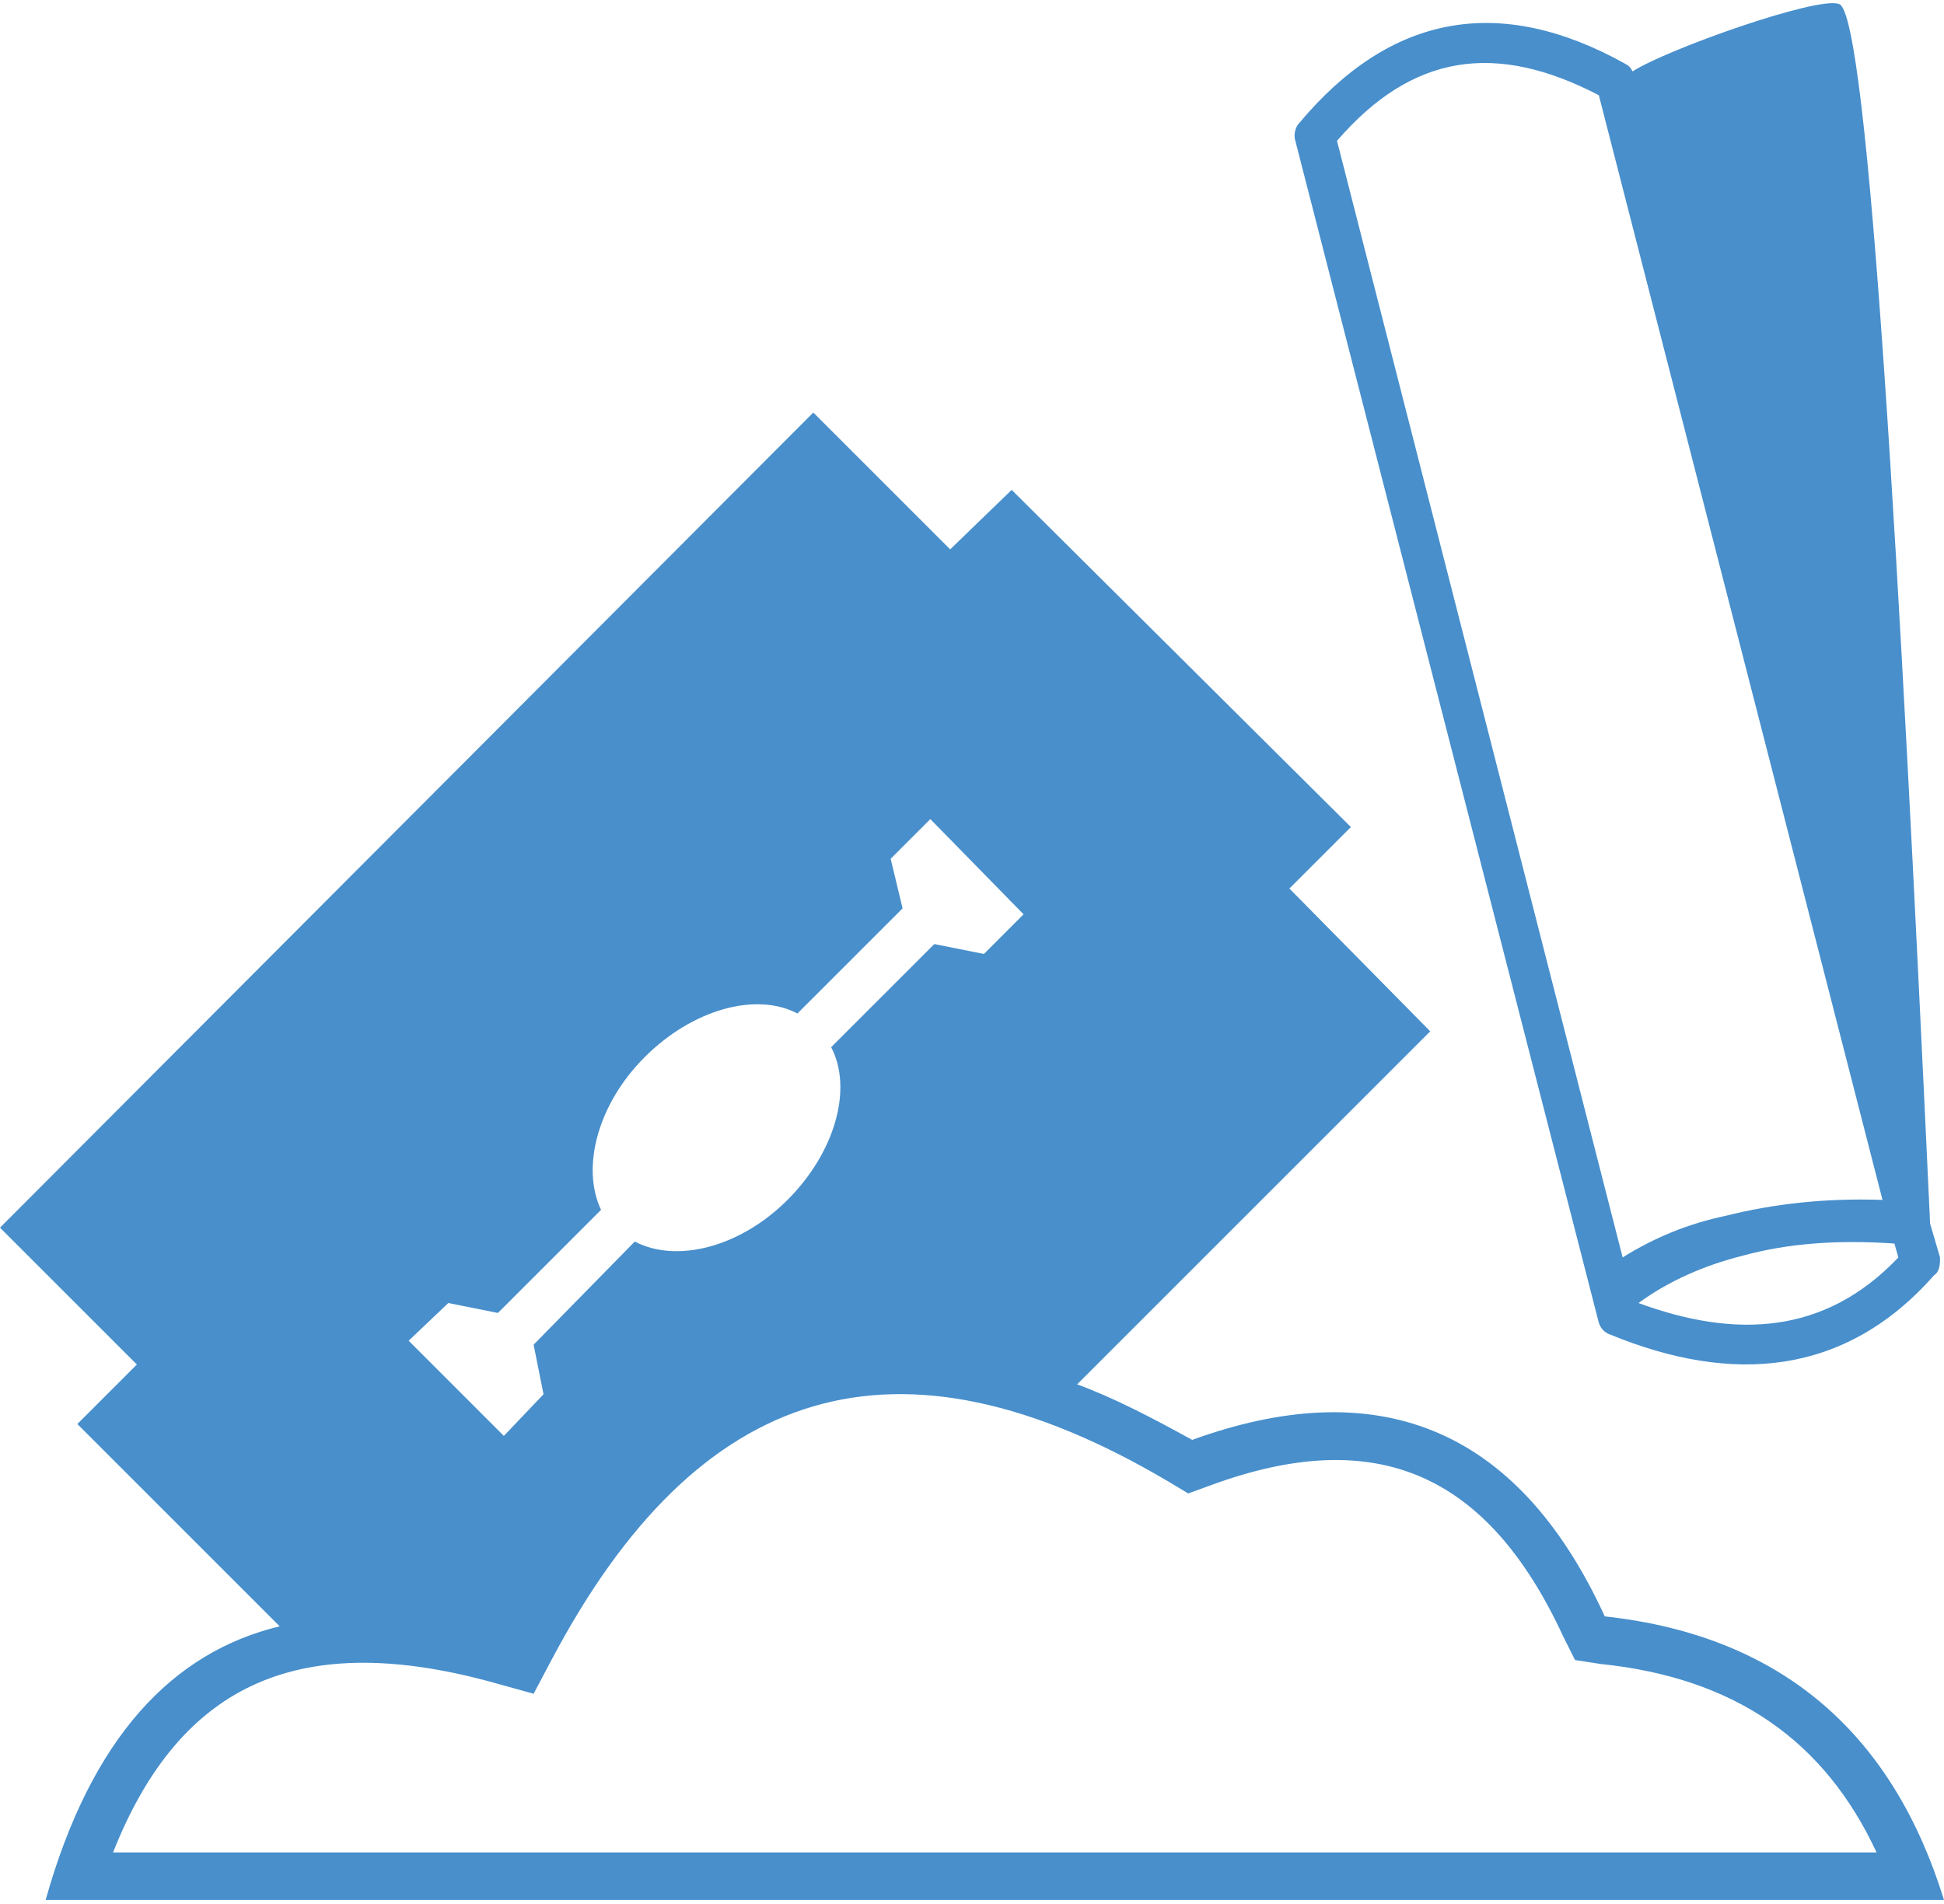 <svg xmlns="http://www.w3.org/2000/svg" width="98" height="96" viewBox="0 0 980 960" shape-rendering="geometricPrecision" fill-rule="evenodd" clip-rule="evenodd"><style>.AA{fill:#488fcc}</style><path class="AA" d="M927 2c-11-4-87 23-104 34-1-2-2-3-4-4C756-3 701 7 655 62c-2 2-3 6-2 9l153 596c1 3 3 5 6 6 61 25 118 21 163-30 3-2 3-6 3-9l-5-17C958 293 942 5 927 2zM806 48c-52-27-94-21-132 23l144 563c16-10 33-17 52-21 24-6 50-9 79-8L806 48zm20 609c49 18 94 16 131-23l-2-7c-29-2-54 0-76 6-20 5-38 13-53 24z"/><path class="AA" d="M510 247l-31 30-69-69L0 619l69 69-30 30 102 102c-54 13-95 56-118 138h957c-25-81-79-133-171-143-45-98-117-122-208-89-20-11-39-21-58-28l178-178-71-72 31-31-171-170zM57 934h889c-26-56-71-88-139-95l-13-2-6-12c-38-82-94-107-178-76l-11 4-10-6c-137-81-237-50-311 90l-9 17-18-5c-99-28-160-1-194 85zm268-401c24-24 56-33 77-22l53-53-6-25 20-20 47 48-20 20-25-5-52 52c11 21 2 53-22 77s-56 32-77 21l-51 52 5 25-20 21-48-48 20-19 25 5 52-52c-10-21-2-53 22-77z"/></svg>